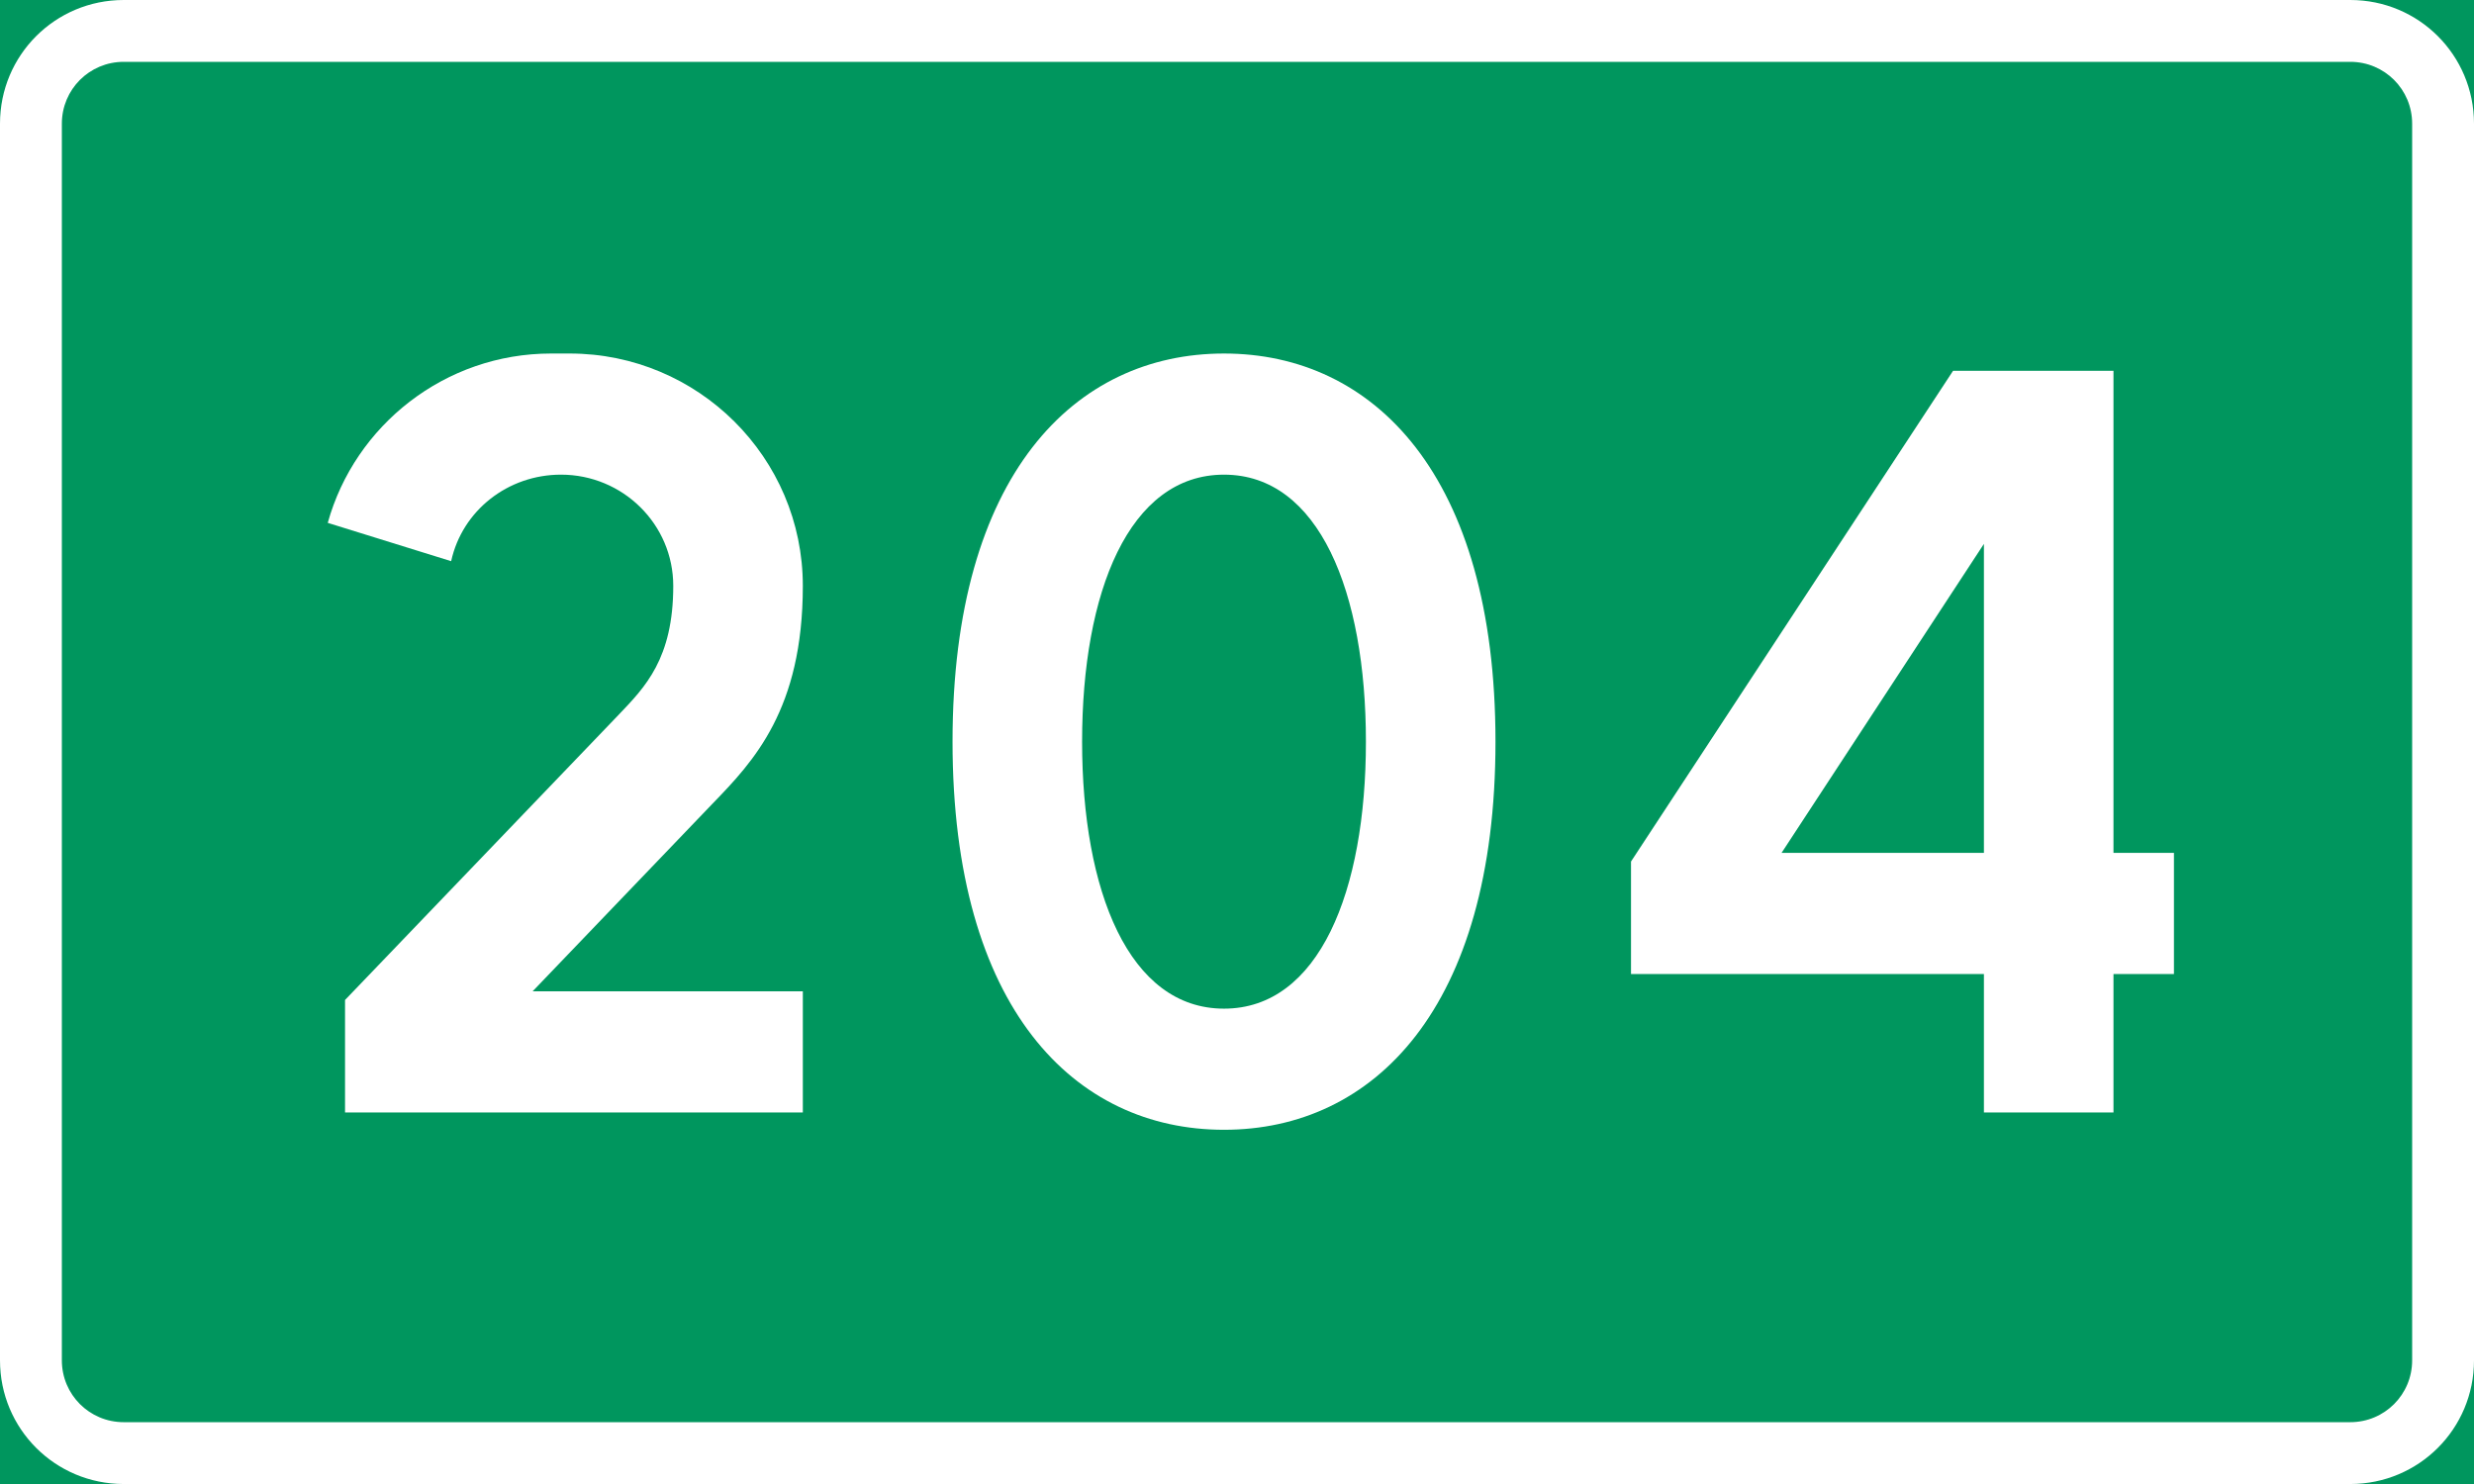 <?xml version="1.0" encoding="UTF-8" standalone="no"?>
<svg
   xmlns:dc="http://purl.org/dc/elements/1.1/"
   xmlns:cc="http://creativecommons.org/ns#"
   xmlns:rdf="http://www.w3.org/1999/02/22-rdf-syntax-ns#"
   xmlns:svg="http://www.w3.org/2000/svg"
   xmlns="http://www.w3.org/2000/svg"
   id="svg2528"
   version="1.1"
   viewBox="0 0 158.75 95.25"
   height="360"
   width="600">
  <defs
     id="defs2522" />
  <g
     id="layer1"
     transform="translate(-17.403,-58.875)" />
  <path
     id="rect816"
     d="M 7.5000003e-7,3.75e-7 H 158.75 V 95.25 H 7.5000003e-7 Z"
     style="fill:#00965e;stroke-width:0.529" />
  <g
     id="text826"
     style="font-weight:bold;font-size:79.258px;font-family:'Trafikkalfabetet Pro';-inkscape-font-specification:'Trafikkalfabetet Pro Bold';letter-spacing:0px;word-spacing:0px;text-anchor:middle;fill:#ffffff;stroke-width:0.265px"
     transform="scale(0.999,1.001)"
     aria-label="204">
    <path
       id="path2913"
       style="-inkscape-font-specification:'Trafikkalfabetet Pro Bold'"
       d="m 28.978,35.983 c 0.713,-3.25 3.646,-5.548 7.054,-5.548 3.963,0 7.212,3.17 7.212,7.133 0,4.676 -1.823,6.499 -3.487,8.243 L 22.162,64.119 v 7.212 H 51.567 V 63.565 H 34.209 L 45.781,51.517 c 2.615,-2.695 5.786,-6.024 5.786,-13.949 0,-8.243 -6.737,-14.9 -14.98,-14.9 h -1.189 c -6.816,0 -12.602,4.597 -14.346,10.858 z" />
    <path
       id="path2915"
       style="-inkscape-font-specification:'Trafikkalfabetet Pro Bold'"
       d="m 61.183,47.555 c 0,17.12 7.846,24.887 17.437,24.887 9.59,0 17.437,-7.767 17.437,-24.887 0,-17.12 -7.846,-24.887 -17.437,-24.887 -9.59,0 -17.437,7.767 -17.437,24.887 z m 8.322,0 c 0,-9.59 3.012,-17.12 9.115,-17.12 6.103,0 9.115,7.529 9.115,17.12 0,9.59 -3.012,17.12 -9.115,17.12 -6.103,0 -9.115,-7.529 -9.115,-17.12 z" />
    <path
       id="path2917"
       style="-inkscape-font-specification:'Trafikkalfabetet Pro Bold'"
       d="m 139.636,54.688 h -3.884 V 23.777 H 125.448 l -20.686,31.465 v 7.212 h 22.668 v 8.877 h 8.322 v -8.877 h 3.884 z m -25.204,0 12.998,-19.814 v 19.814 z" />
  </g>
  <path
     style="fill:#ffffff;stroke-width:0.265"
     d="M 7.938,0 C 3.54,0 0,3.54 0,7.938 V 87.313 c 0,4.397 3.54,7.938 7.938,7.938 H 150.812 c 4.397,0 7.938,-3.54 7.938,-7.938 V 7.938 C 158.75,3.54 155.21,0 150.812,0 Z m 0,3.969 H 150.812 c 2.199,0 3.969,1.77 3.969,3.969 V 87.313 c 0,2.199 -1.77,3.969 -3.969,3.969 H 7.938 c -2.199,0 -3.969,-1.77 -3.969,-3.969 V 7.938 c 0,-2.199 1.77,-3.969 3.969,-3.969 z"
     id="rect950" />
</svg>
